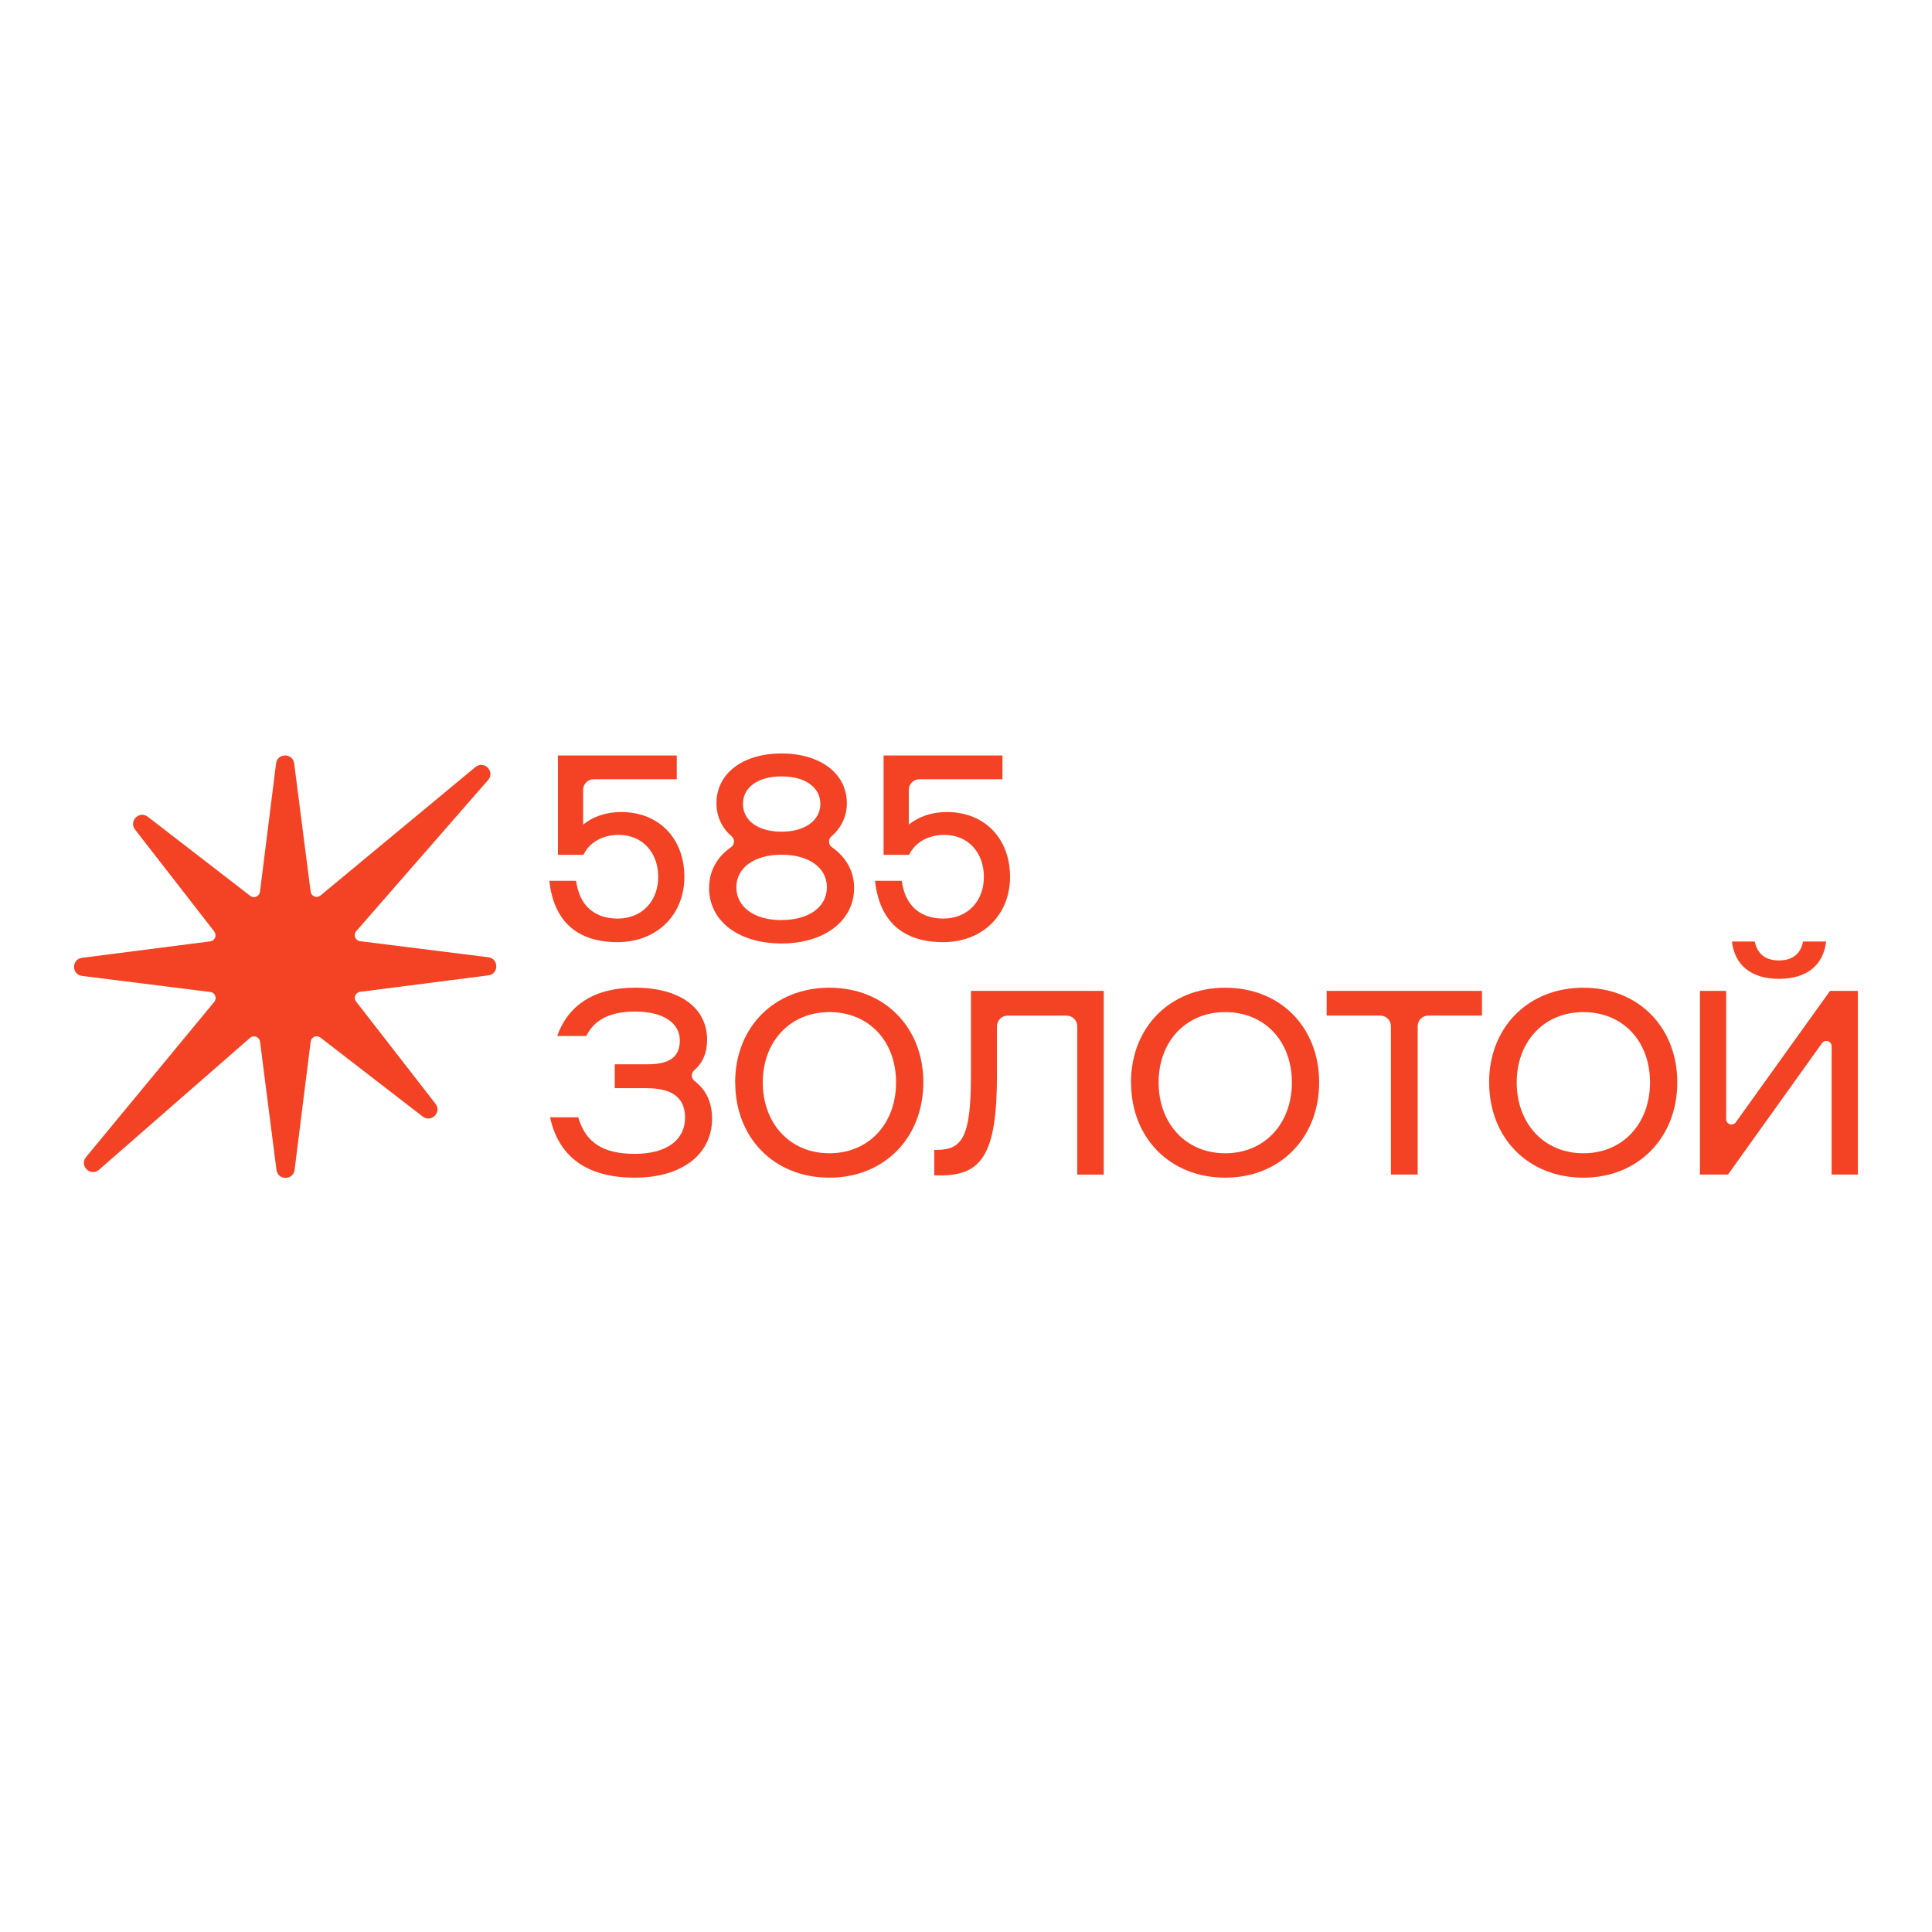 <svg width="600" height="600" viewBox="0 0 600 600" fill="none" xmlns="http://www.w3.org/2000/svg">
<rect width="600" height="600" fill="white"/>
<path d="M66.585 289.345L41.945 257.63C39.896 255.008 43.269 251.617 45.916 253.66L77.692 278.202C77.956 278.411 78.27 278.545 78.603 278.591C78.936 278.638 79.276 278.594 79.587 278.466C79.897 278.337 80.168 278.128 80.371 277.86C80.574 277.591 80.702 277.274 80.741 276.94L85.736 237.101C86.145 233.789 90.933 233.789 91.36 237.101L96.471 276.922C96.517 277.248 96.648 277.556 96.85 277.815C97.053 278.075 97.32 278.276 97.626 278.4C97.931 278.523 98.263 278.564 98.589 278.519C98.915 278.474 99.224 278.344 99.484 278.141L147.715 238.156C150.337 236.107 153.728 239.486 151.685 242.127L110.547 289.278C110.346 289.542 110.218 289.853 110.176 290.182C110.134 290.51 110.179 290.844 110.307 291.15C110.435 291.455 110.642 291.722 110.905 291.922C111.169 292.122 111.481 292.25 111.81 292.291L151.649 297.286C154.96 297.695 154.96 302.483 151.649 302.91L111.828 308.021C111.497 308.065 111.183 308.196 110.919 308.402C110.655 308.607 110.451 308.879 110.327 309.189C110.203 309.499 110.163 309.837 110.213 310.168C110.262 310.498 110.399 310.81 110.608 311.07L135.248 342.785C137.292 345.408 133.919 348.799 131.278 346.756L99.496 322.213C99.232 322.012 98.921 321.884 98.592 321.842C98.264 321.8 97.93 321.845 97.624 321.973C97.319 322.101 97.052 322.308 96.852 322.571C96.652 322.835 96.524 323.147 96.483 323.476L91.488 363.315C91.079 366.626 86.291 366.626 85.864 363.315L80.753 323.494C80.709 323.163 80.578 322.849 80.373 322.585C80.167 322.321 79.895 322.117 79.585 321.993C79.275 321.869 78.937 321.829 78.606 321.879C78.276 321.928 77.964 322.065 77.704 322.274L30.644 363.37C28.021 365.419 24.63 362.04 26.673 359.399L66.585 311.089C66.786 310.825 66.914 310.514 66.956 310.185C66.998 309.856 66.953 309.523 66.825 309.217C66.697 308.912 66.491 308.645 66.227 308.445C65.963 308.244 65.651 308.117 65.323 308.076L25.484 303.08C22.172 302.672 22.172 297.884 25.484 297.457L65.305 292.346C65.636 292.302 65.95 292.171 66.213 291.965C66.477 291.76 66.682 291.488 66.806 291.178C66.93 290.868 66.969 290.53 66.92 290.199C66.87 289.869 66.734 289.557 66.524 289.297L66.585 289.345Z" fill="#F44224"/>
<path d="M170.602 273.535H178.915C179.97 281.684 185.105 285.27 191.784 285.27C199.444 285.27 204.415 279.781 204.415 272.315C204.415 264.85 199.609 259.282 192.113 259.282C186.977 259.282 182.964 261.721 181.196 265.478H173.267V234.617H210.178V241.997H184.379C183.507 241.999 182.671 242.346 182.054 242.964C181.438 243.581 181.092 244.418 181.092 245.291V256.092C184.105 253.652 188.094 252.182 192.9 252.182C204.799 252.182 212.539 260.575 212.539 272.309C212.539 284.044 204.061 292.595 191.759 292.595C179.457 292.595 171.986 286.319 170.602 273.529V273.535Z" fill="#F44224"/>
<path d="M242.709 258.28C250.027 258.28 254.766 254.779 254.766 249.65C254.766 244.521 250.046 241.111 242.709 241.111C235.371 241.111 230.73 244.533 230.73 249.65C230.73 254.767 235.298 258.28 242.709 258.28ZM242.709 285.726C251.247 285.726 256.803 281.646 256.803 275.541C256.803 269.435 251.18 265.434 242.709 265.434C234.237 265.434 228.681 269.509 228.681 275.541C228.681 281.573 234.072 285.744 242.709 285.744V285.726ZM220.221 275.717C220.221 270.491 222.71 266.111 226.979 263.141C227.253 262.96 227.482 262.718 227.649 262.435C227.816 262.152 227.915 261.834 227.941 261.507C227.966 261.179 227.916 260.85 227.795 260.545C227.674 260.239 227.484 259.965 227.241 259.744C225.747 258.487 224.548 256.916 223.729 255.143C222.91 253.37 222.491 251.438 222.502 249.485C222.502 240.276 230.565 234 242.709 234C254.852 234 263 240.276 263 249.485C263.002 251.444 262.572 253.379 261.74 255.152C260.908 256.925 259.695 258.493 258.188 259.744C257.941 259.963 257.748 260.236 257.623 260.541C257.498 260.846 257.444 261.176 257.467 261.506C257.489 261.835 257.587 262.155 257.752 262.44C257.917 262.726 258.146 262.97 258.42 263.153C262.689 266.142 265.257 270.564 265.257 275.724C265.257 285.909 256.108 293.002 242.69 293.002C229.272 293.002 220.203 285.994 220.203 275.724L220.221 275.717Z" fill="#F44224"/>
<path d="M271.742 273.535H280.049C281.11 281.684 286.246 285.27 292.924 285.27C300.585 285.27 305.555 279.781 305.555 272.315C305.555 264.85 300.749 259.282 293.254 259.282C288.118 259.282 284.105 261.721 282.336 265.478H274.407V234.617H311.325V241.997H285.526C284.653 241.997 283.815 242.344 283.197 242.962C282.58 243.579 282.233 244.417 282.233 245.291V256.092C285.252 253.652 289.24 252.182 294.046 252.182C305.94 252.182 313.679 260.575 313.679 272.309C313.679 284.044 305.208 292.595 292.906 292.595C280.604 292.595 273.121 286.319 271.742 273.529V273.535Z" fill="#F44224"/>
<path d="M257.58 358.157C269.809 358.157 278.28 349.009 278.28 336.152C278.28 323.295 269.803 314.317 257.58 314.317C245.358 314.317 236.886 323.466 236.886 336.152C236.886 348.838 245.284 358.157 257.58 358.157ZM228.305 336.152C228.305 319.044 240.448 306.742 257.58 306.742C274.712 306.742 286.752 319.05 286.752 336.152C286.752 353.254 274.694 365.738 257.58 365.738C240.466 365.738 228.329 353.424 228.329 336.152H228.305Z" fill="#F44224"/>
<path d="M334.529 307.734H301.534V334.04C301.534 352.947 298.923 357.1 290.94 357.1H290.141V365.029H292.178C304.888 365.029 309.615 358.35 309.615 334.07V318.7C309.616 317.828 309.964 316.992 310.582 316.376C311.199 315.759 312.036 315.413 312.908 315.413H331.26C332.132 315.415 332.967 315.762 333.583 316.378C334.199 316.994 334.546 317.829 334.548 318.7V364.779H342.781V307.734H334.529Z" fill="#F44224"/>
<path d="M380.51 358.157C392.708 358.157 401.204 349.009 401.204 336.152C401.204 323.295 392.726 314.317 380.51 314.317C368.293 314.317 359.816 323.466 359.816 336.152C359.816 348.838 368.202 358.157 380.51 358.157ZM351.234 336.152C351.234 319.044 363.371 306.742 380.51 306.742C397.648 306.742 409.675 319.05 409.675 336.152C409.675 353.254 397.624 365.738 380.51 365.738C363.396 365.738 351.259 353.424 351.259 336.152H351.234Z" fill="#F44224"/>
<path d="M428.675 315.395H412V307.734H460.237V315.395H443.569C442.695 315.395 441.857 315.742 441.24 316.359C440.622 316.977 440.275 317.815 440.275 318.688V364.773H431.962V318.688C431.962 317.815 431.615 316.977 430.998 316.359C430.38 315.742 429.542 315.395 428.669 315.395H428.675Z" fill="#F44224"/>
<path d="M491.729 358.157C503.927 358.157 512.423 349.009 512.423 336.152C512.423 323.295 503.945 314.317 491.729 314.317C479.512 314.317 471.028 323.466 471.028 336.152C471.028 348.838 479.427 358.157 491.729 358.157ZM462.453 336.152C462.453 319.044 474.596 306.742 491.729 306.742C508.861 306.742 520.894 319.05 520.894 336.152C520.894 353.254 508.836 365.738 491.729 365.738C474.621 365.738 462.471 353.424 462.471 336.152H462.453Z" fill="#F44224"/>
<path d="M537.871 292.402H544.958C545.69 295.909 547.892 298.27 552.454 298.27C557.016 298.27 559.297 295.903 559.944 292.402H567.116C566.305 299.575 561.255 303.991 552.478 303.991C543.702 303.991 538.682 299.575 537.871 292.402ZM568.83 364.761V324.91C568.829 324.562 568.717 324.224 568.512 323.943C568.307 323.663 568.018 323.454 567.687 323.348C567.355 323.242 566.999 323.243 566.669 323.352C566.338 323.46 566.051 323.671 565.847 323.953L536.645 364.761H527.93V307.723H536.078V347.58C536.078 347.929 536.188 348.268 536.393 348.55C536.598 348.831 536.887 349.041 537.218 349.148C537.55 349.255 537.907 349.254 538.238 349.146C538.569 349.037 538.857 348.827 539.06 348.544L568.336 307.723H576.978V364.761H568.83Z" fill="#F44224"/>
<path fill-rule="evenodd" clip-rule="evenodd" d="M170.828 346.982C173.469 359.186 182.191 365.737 197.103 365.737C212.015 365.737 221.139 358.32 221.139 347.403C221.139 342.31 219.212 338.346 215.699 335.723C215.442 335.532 215.231 335.284 215.082 335C214.934 334.716 214.851 334.402 214.841 334.081C214.83 333.761 214.892 333.442 215.021 333.149C215.151 332.855 215.345 332.595 215.589 332.387C218.187 330.155 219.596 327.026 219.596 322.872C219.596 313.114 211.283 306.734 197.188 306.734C184.575 306.734 176.451 312.156 173.036 321.738H182.063C184.649 316.609 189.503 314.151 197.188 314.151C206.477 314.151 211.125 317.987 211.125 323.116C211.125 328.246 207.947 330.527 201.098 330.527H190.918V337.943H200.86C209.008 337.943 212.753 341.121 212.753 347.092C212.753 353.856 207.294 358.338 197.109 358.338C187.174 358.338 181.825 354.74 179.586 347L170.828 346.982Z" fill="#F44224"/>
</svg>
